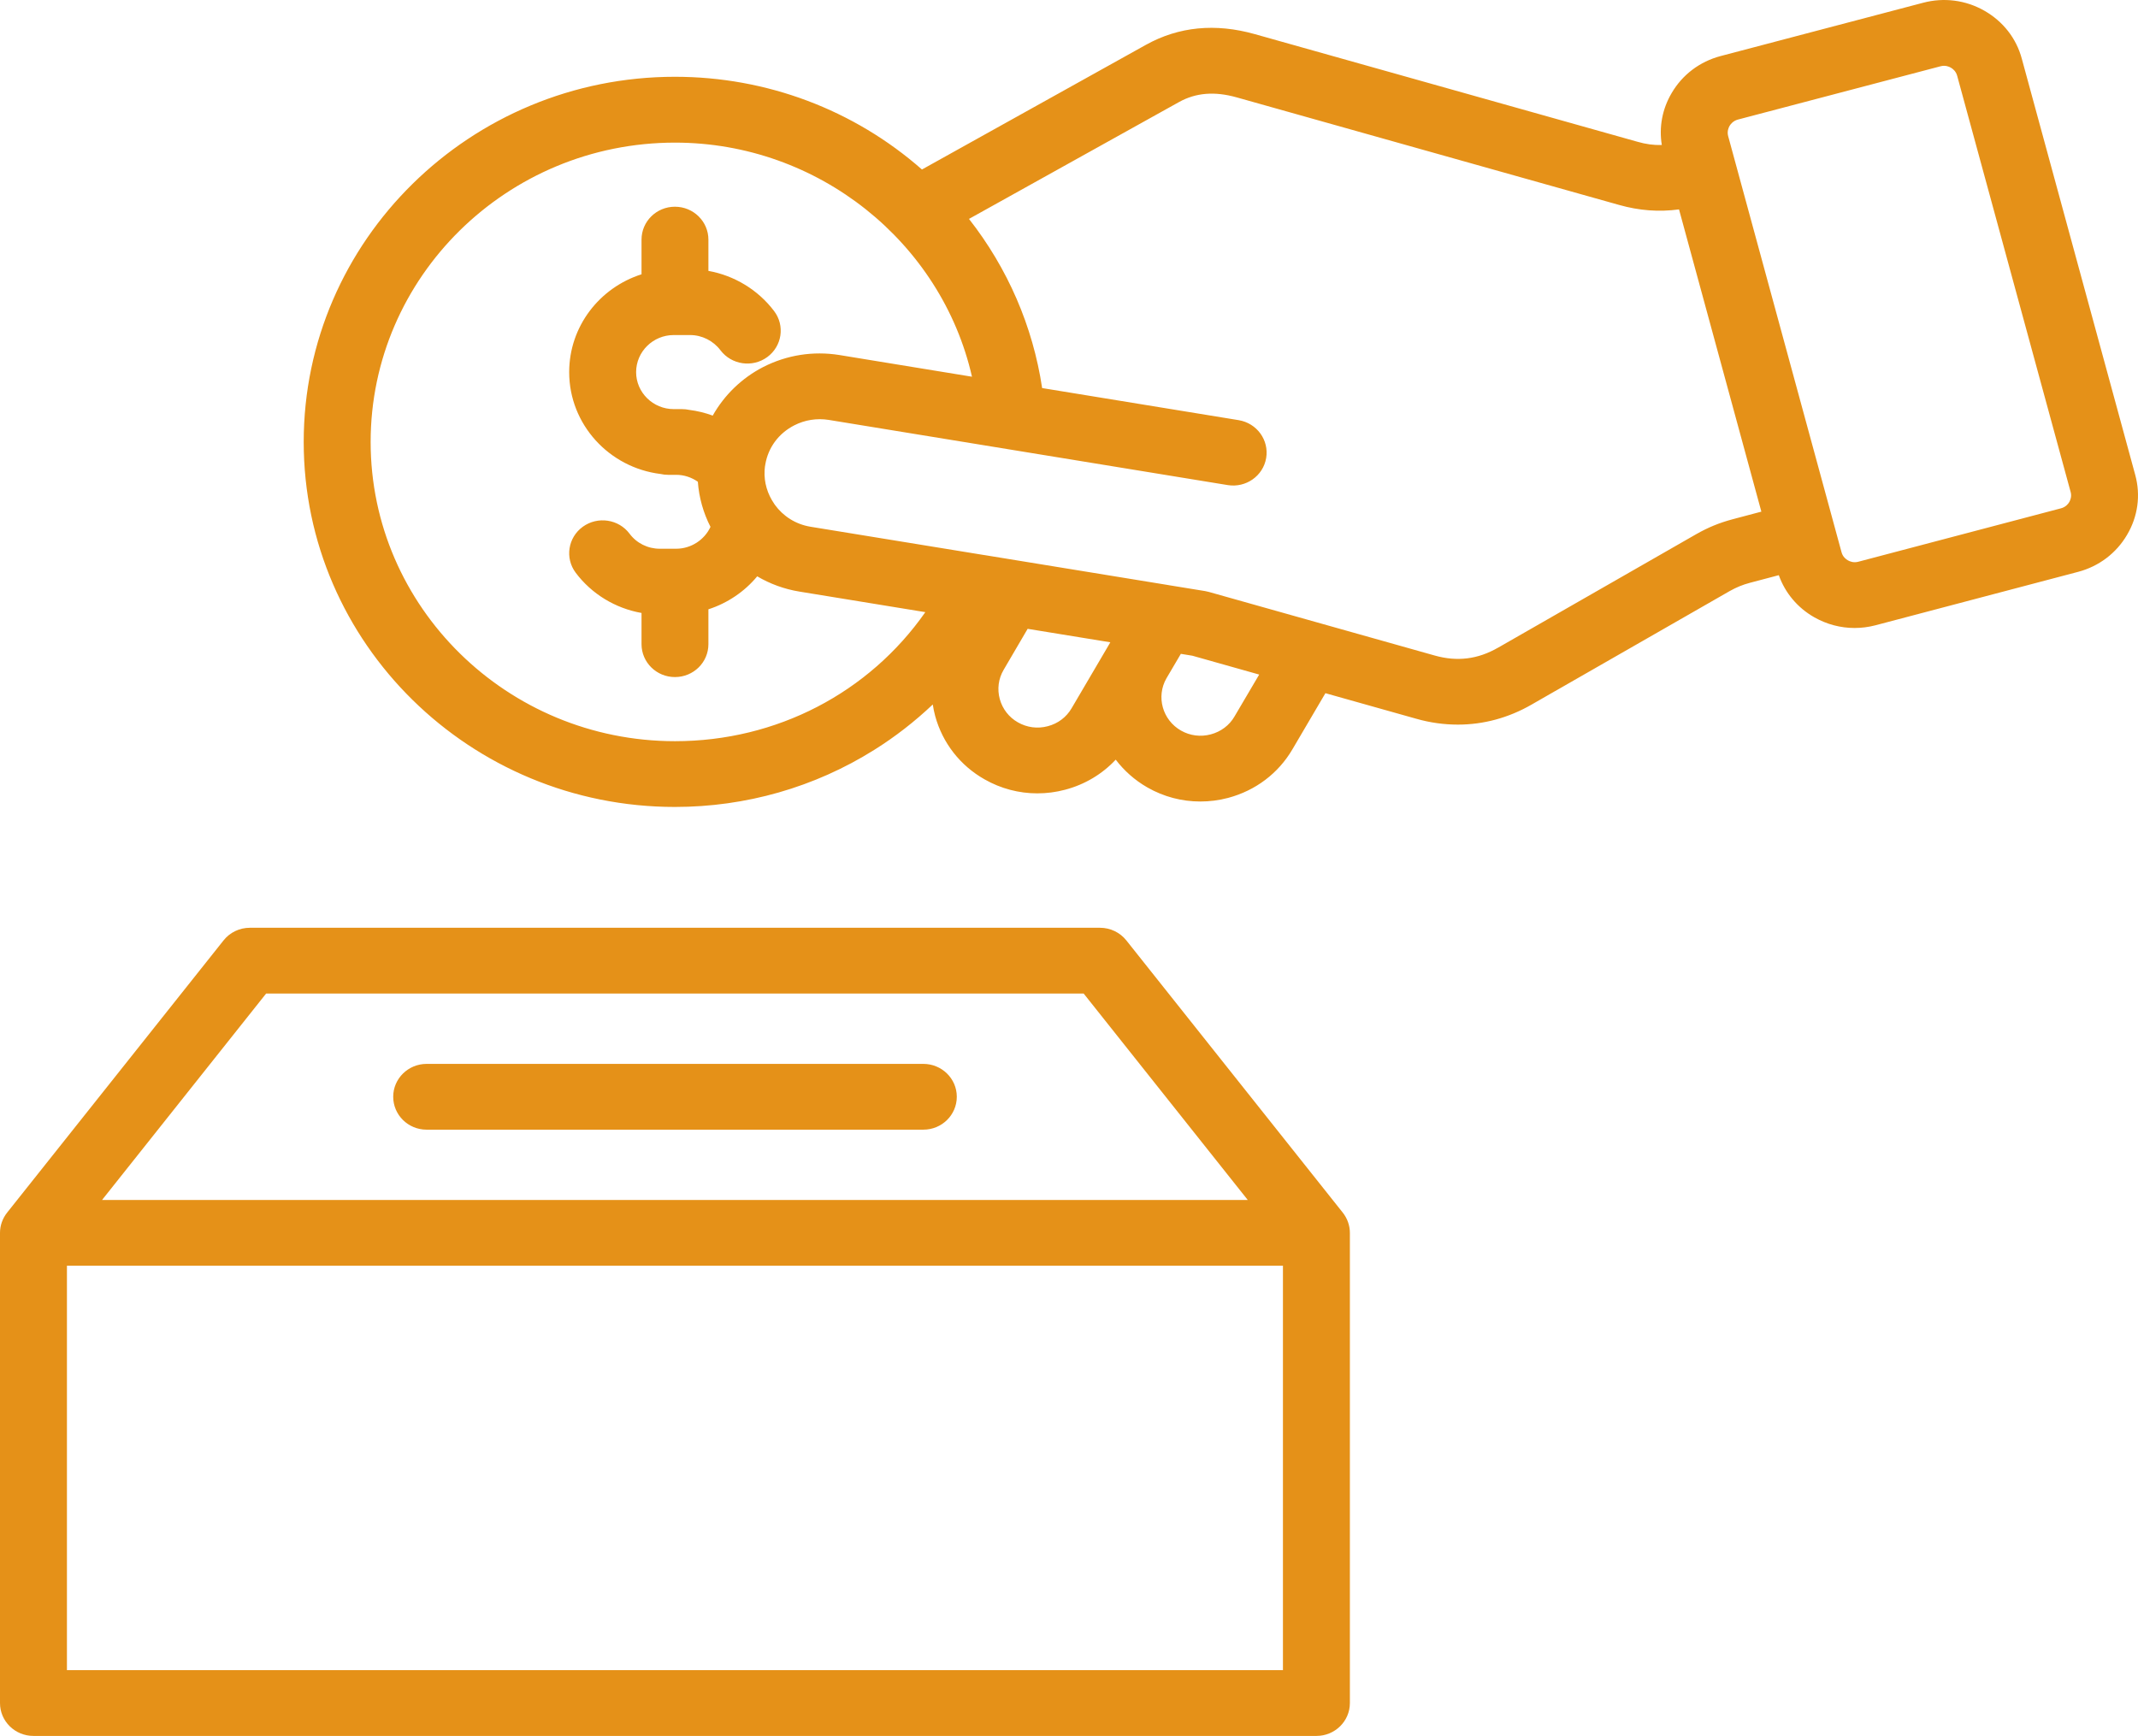 <svg xmlns="http://www.w3.org/2000/svg" width="117" height="95" viewBox="0 0 117 95" fill="none"><path d="M116.848 25.988L110.642 3.215C110.343 2.098 109.614 1.168 108.59 0.585C107.565 0.002 106.376 -0.149 105.244 0.15L94.158 3.068C93.019 3.369 92.069 4.086 91.481 5.09C90.966 5.961 90.78 6.955 90.941 7.935C90.502 7.949 90.073 7.893 89.602 7.756L68.676 1.87C66.512 1.259 64.506 1.455 62.71 2.453L50.453 9.276C46.729 6.003 41.949 4.202 36.935 4.202C25.735 4.202 16.62 13.167 16.62 24.187C16.62 35.199 25.732 44.161 36.935 44.161C40.813 44.161 44.583 43.083 47.84 41.039C48.996 40.316 50.067 39.48 51.045 38.553C51.078 38.767 51.121 38.978 51.178 39.189C51.585 40.667 52.545 41.896 53.88 42.651C54.773 43.16 55.762 43.417 56.765 43.417C57.272 43.417 57.779 43.354 58.282 43.22C59.364 42.936 60.318 42.363 61.057 41.573C61.514 42.174 62.096 42.697 62.796 43.097C63.688 43.606 64.677 43.863 65.684 43.863C66.191 43.863 66.702 43.8 67.205 43.666C68.708 43.266 69.957 42.321 70.726 41.008L72.532 37.935L77.495 39.332C78.259 39.551 79.023 39.655 79.78 39.655C81.183 39.655 82.554 39.287 83.826 38.553L83.918 38.5L85.092 37.826C85.1 37.826 85.103 37.822 85.107 37.819L94.661 32.344C95.033 32.137 95.354 32.004 95.761 31.895L97.343 31.477C97.689 32.447 98.367 33.261 99.289 33.784C99.971 34.17 100.727 34.367 101.488 34.367C101.87 34.367 102.255 34.318 102.631 34.22L113.723 31.295C114.855 30.996 115.808 30.279 116.398 29.275C116.994 28.271 117.155 27.102 116.848 25.988ZM36.939 40.562C27.756 40.562 20.283 33.215 20.283 24.187C20.283 15.155 27.756 7.805 36.939 7.805C44.791 7.805 51.521 13.273 53.191 20.616L45.929 19.428C44.494 19.2 43.055 19.428 41.766 20.085C40.592 20.689 39.635 21.623 39.003 22.744C38.592 22.593 38.16 22.487 37.717 22.431C37.589 22.403 37.453 22.389 37.314 22.389H36.867C35.736 22.389 34.811 21.479 34.811 20.366C34.811 19.246 35.736 18.336 36.867 18.336H37.767C38.414 18.336 39.035 18.648 39.427 19.169C40.031 19.966 41.177 20.134 41.988 19.541C42.798 18.947 42.966 17.82 42.362 17.023C41.484 15.861 40.185 15.078 38.767 14.825V13.114C38.767 12.121 37.949 11.313 36.935 11.313C35.925 11.313 35.107 12.117 35.107 13.114V15.011C32.812 15.741 31.148 17.862 31.148 20.366C31.148 23.224 33.333 25.595 36.15 25.939C36.282 25.97 36.414 25.985 36.554 25.985H37C37.431 25.985 37.842 26.122 38.189 26.364C38.253 27.238 38.492 28.074 38.881 28.833C38.553 29.542 37.821 30.03 37 30.03H36.1C35.453 30.03 34.836 29.725 34.454 29.209C33.855 28.408 32.708 28.239 31.894 28.826C31.08 29.416 30.905 30.543 31.505 31.344C32.38 32.51 33.68 33.293 35.107 33.545V35.252C35.107 36.246 35.925 37.053 36.935 37.053C37.949 37.053 38.767 36.25 38.767 35.252V33.345C39.816 33.005 40.745 32.376 41.438 31.54C42.13 31.948 42.909 32.239 43.751 32.376L50.638 33.5C47.558 37.907 42.505 40.562 36.939 40.562ZM57.336 39.743C56.78 39.891 56.205 39.817 55.705 39.532C55.216 39.256 54.863 38.802 54.712 38.258C54.562 37.71 54.638 37.142 54.923 36.657L56.237 34.413L60.761 35.15L60.671 35.305C60.664 35.318 60.657 35.329 60.65 35.343L58.64 38.764C58.354 39.252 57.893 39.599 57.336 39.743ZM67.555 39.213C67.277 39.694 66.812 40.042 66.259 40.189C65.702 40.337 65.124 40.264 64.63 39.982C63.613 39.403 63.26 38.124 63.831 37.124L64.621 35.782L65.249 35.884L68.908 36.916L67.555 39.213ZM94.811 28.418C94.087 28.612 93.479 28.861 92.83 29.23L81.986 35.442H81.983C80.876 36.081 79.741 36.222 78.509 35.873L66.156 32.394C66.088 32.376 66.02 32.359 65.952 32.348L63.985 32.028C63.952 32.021 63.92 32.014 63.889 32.011L53.88 30.378C53.852 30.374 53.827 30.371 53.802 30.367L44.354 28.826C43.537 28.692 42.852 28.243 42.406 27.628C42.391 27.607 42.377 27.583 42.362 27.561C42.002 27.038 41.805 26.403 41.842 25.743C41.845 25.714 41.848 25.69 41.848 25.666C41.855 25.584 41.862 25.5 41.881 25.416C42.037 24.492 42.612 23.713 43.466 23.277C44.048 22.979 44.701 22.877 45.348 22.979L67.187 26.547C68.184 26.708 69.126 26.045 69.29 25.065C69.454 24.085 68.783 23.158 67.784 22.993L57.03 21.237C56.523 17.852 55.141 14.677 53.027 11.98L64.52 5.585C65.441 5.073 66.47 4.989 67.677 5.329L88.599 11.214C89.702 11.527 90.784 11.608 91.883 11.46L96.389 28L94.811 28.418ZM113.238 27.477C113.181 27.576 113.042 27.751 112.785 27.818L101.688 30.743C101.434 30.81 101.227 30.725 101.127 30.666C101.024 30.61 100.845 30.476 100.777 30.223L94.572 7.45C94.504 7.198 94.59 6.994 94.647 6.892C94.708 6.793 94.843 6.614 95.104 6.544L106.197 3.626C106.45 3.559 106.658 3.643 106.758 3.703C106.857 3.759 107.036 3.893 107.104 4.146L113.313 26.922C113.384 27.172 113.295 27.376 113.238 27.477ZM61.639 51.466C61.292 51.03 60.764 50.773 60.2 50.773H13.671C13.111 50.773 12.578 51.027 12.232 51.466L0.389 66.362C0.139 66.678 0 67.068 0 67.468V93.202C0 94.195 0.818 95 1.832 95H72.04C73.05 95 73.871 94.195 73.871 93.202V67.468C73.871 67.068 73.732 66.678 73.482 66.362L61.639 51.466ZM14.563 54.373H59.303L68.283 65.67H5.584L14.563 54.373ZM3.663 91.4V69.266H70.208V91.4H3.663ZM21.518 60.02C21.518 59.029 22.336 58.222 23.35 58.222H50.528C51.538 58.222 52.36 59.026 52.36 60.02C52.36 61.017 51.541 61.822 50.528 61.822H23.347C22.336 61.822 21.518 61.017 21.518 60.02Z" fill="#E59118"></path></svg>